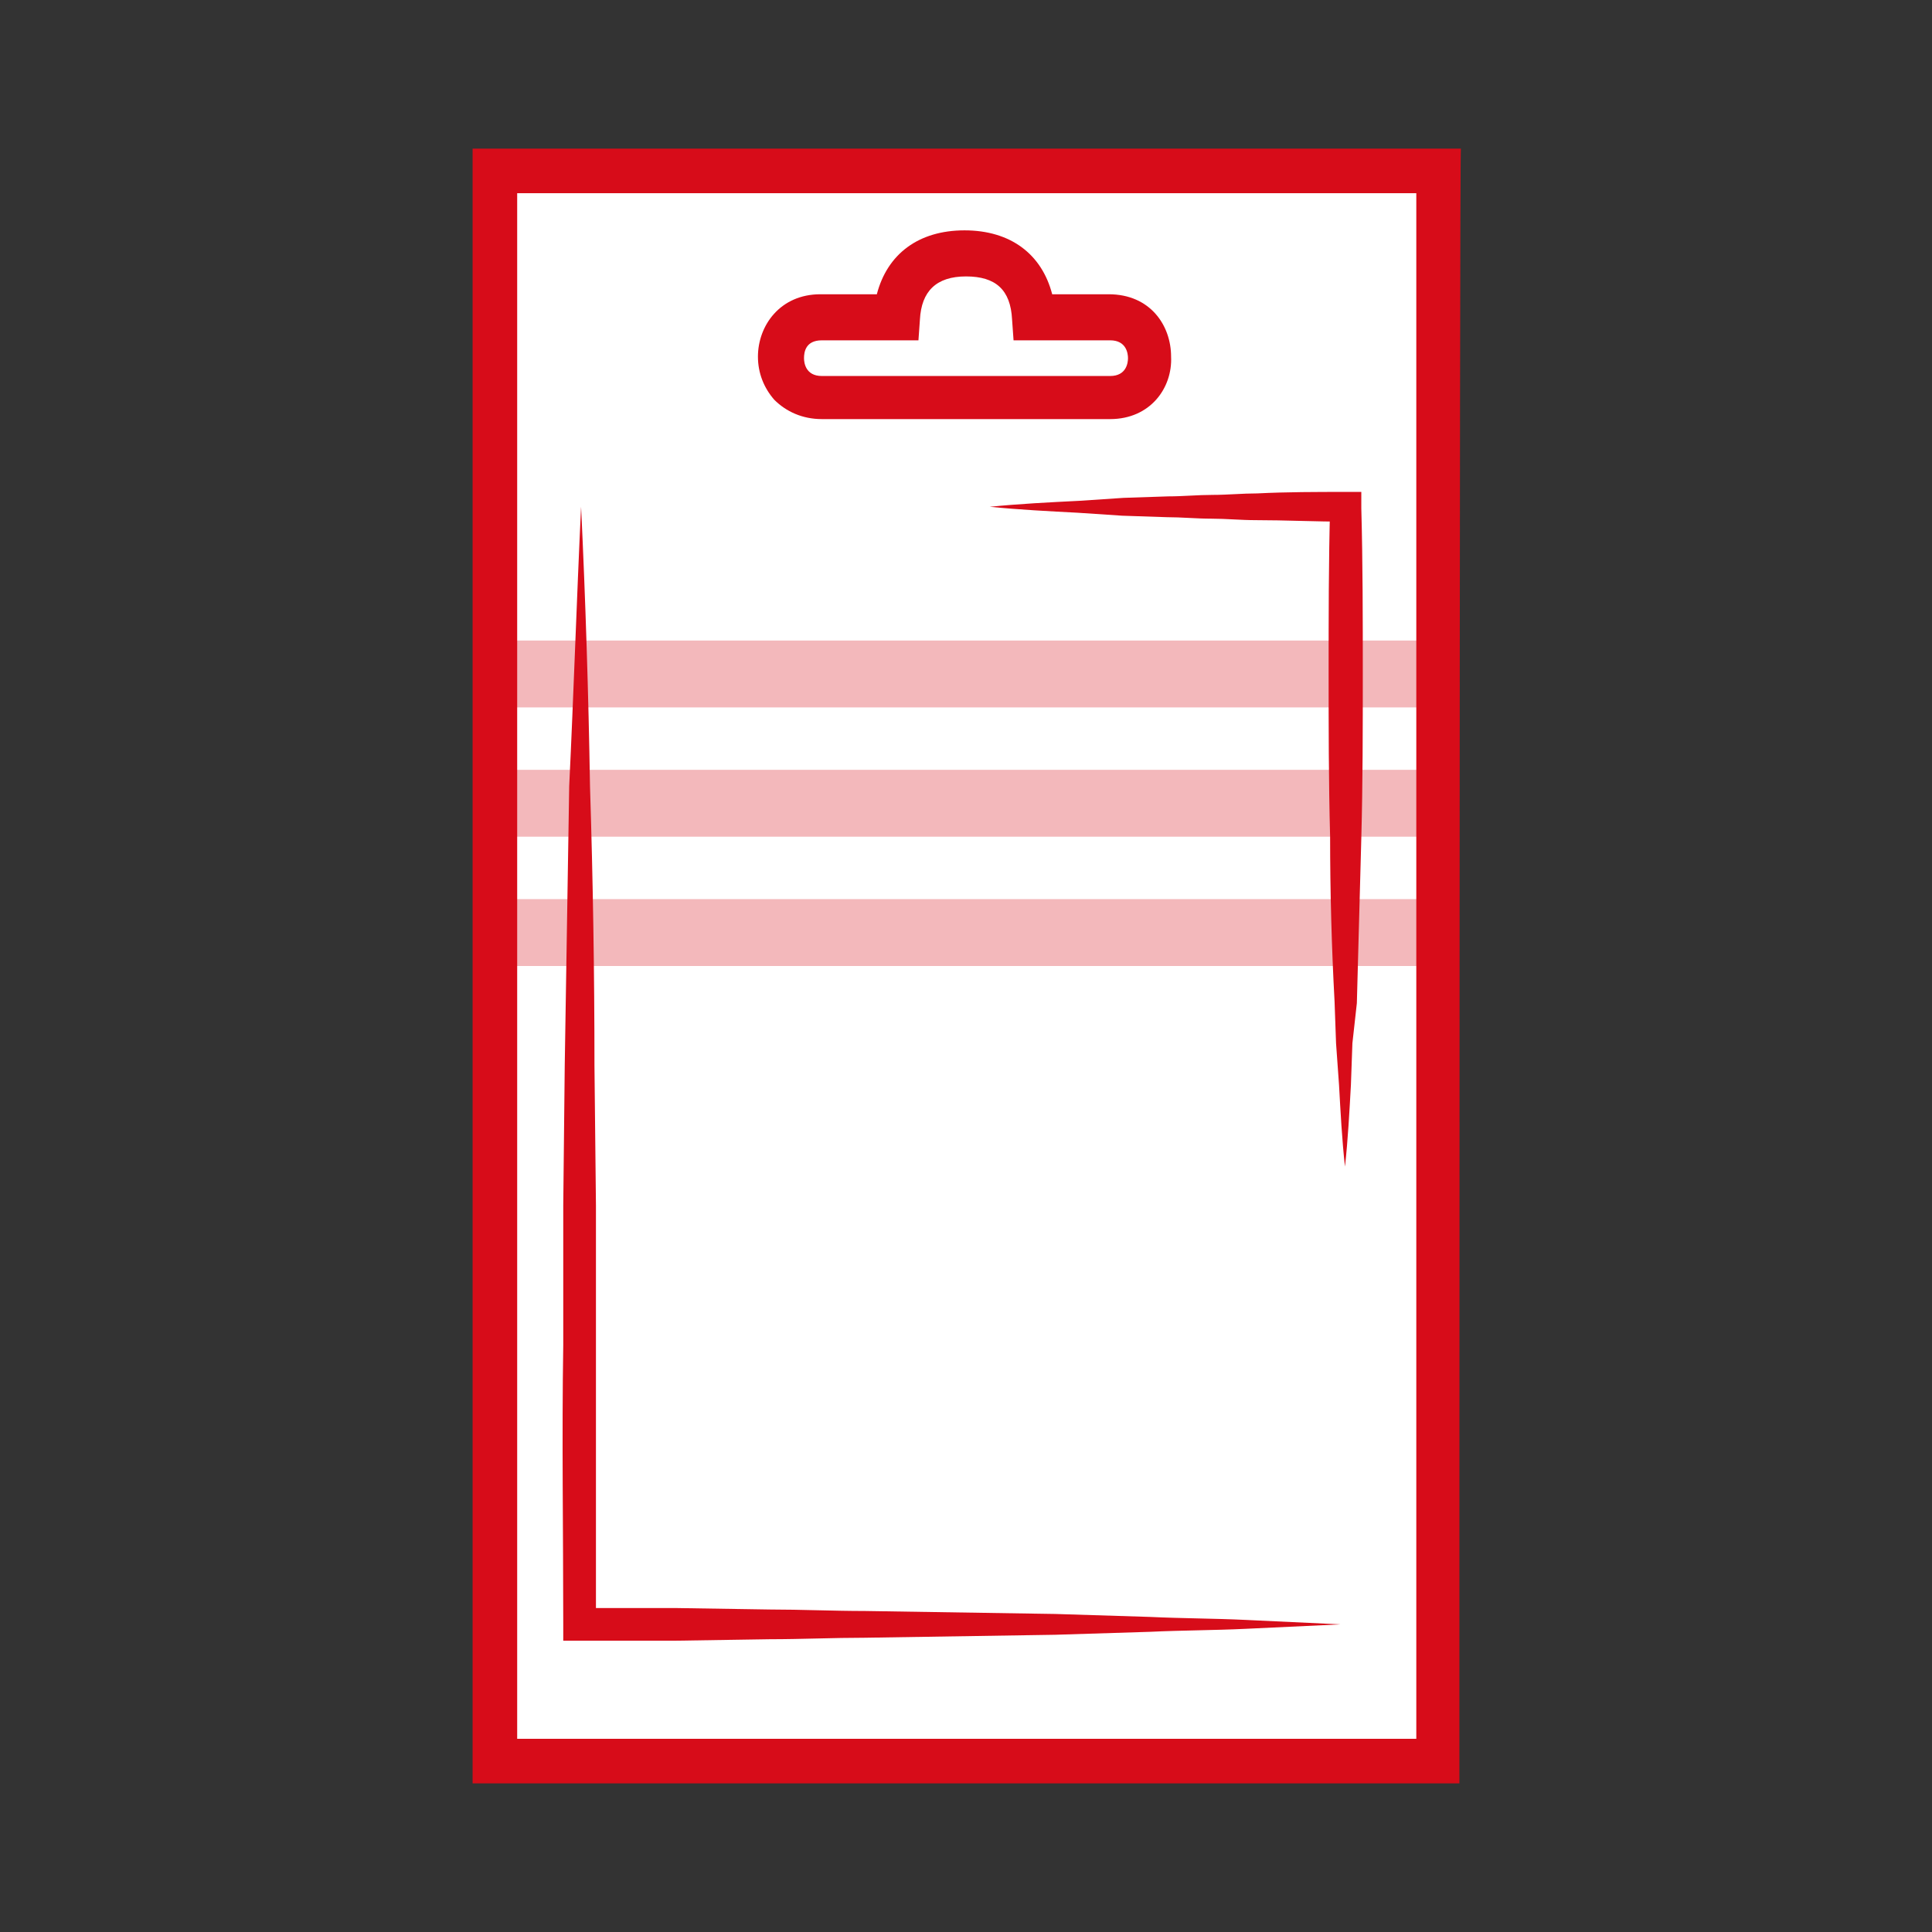 <?xml version="1.0" encoding="utf-8"?>
<!-- Generator: Adobe Illustrator 21.1.0, SVG Export Plug-In . SVG Version: 6.00 Build 0)  -->
<svg version="1.1" id="レイヤー_1" xmlns="http://www.w3.org/2000/svg" xmlns:xlink="http://www.w3.org/1999/xlink" x="0px"
	 y="0px" width="130px" height="130px" viewBox="0 0 130 130" style="enable-background:new 0 0 130 130;" xml:space="preserve">
<rect x="0" y="0" width="130" height="130" fill="#333333" stroke="none"/>
<style type="text/css">
	.st0{fill:#FFFFFF;}
	.st1{fill:#F3B8BB;}
	.st2{fill:#D70C19;}
</style>
<g>
	<rect x="33.3" y="11.5" class="st0" width="63.5" height="107"/>
	<g>
		<rect x="32.7" y="43.1" class="st1" width="64" height="4.5"/>
		<rect x="32.7" y="51.8" class="st1" width="64" height="4.5"/>
		<rect x="32.7" y="60.5" class="st1" width="64" height="4.5"/>
	</g>
	<path class="st2" d="M98.2,120H31.8V10h66.5C98.2,10,98.2,120,98.2,120z M34.8,117h60.5V13H34.8V117z"/>
	<path class="st2" d="M74.7,28.2H55.3c-1.3,0-2.4-0.5-3.2-1.3c-0.7-0.8-1.1-1.8-1.1-2.9c0-2.1,1.5-4.2,4.2-4.2h3.8
		c0.7-2.7,2.8-4.3,5.9-4.3c3.1,0,5.2,1.6,5.9,4.3h3.8c2.8,0,4.2,2.1,4.2,4.2C78.9,26.1,77.4,28.2,74.7,28.2z M55.3,22.9
		c-1.1,0-1.2,0.8-1.2,1.2c0,0.3,0.1,1.2,1.2,1.2h19.4c1.1,0,1.2-0.9,1.2-1.2c0-0.3-0.1-1.2-1.2-1.2h-6.5l-0.1-1.4
		c-0.1-2-1.1-2.9-3.1-2.9c-2,0-3,1-3.1,2.9l-0.1,1.4L55.3,22.9L55.3,22.9z"/>
	<path class="st2" d="M39.1,34.1c0.3,6.3,0.5,12.6,0.6,18.8c0.2,6.3,0.3,12.6,0.3,18.8l0.1,9.4c0,3.1,0,6.3,0,9.4
		c0,6.3,0,12.6,0,18.8l-1.1-1.1c2.1,0,4.3,0,6.4,0l6.4,0.1c2.1,0,4.3,0.1,6.4,0.1l6.4,0.1l6.4,0.1l3.2,0.1l3.2,0.1
		c2.1,0.1,4.3,0.1,6.4,0.2c2.1,0.1,4.3,0.2,6.4,0.3c-2.1,0.1-4.3,0.2-6.4,0.3c-2.1,0.1-4.3,0.1-6.4,0.2l-3.2,0.1l-3.2,0.1l-6.4,0.1
		l-6.4,0.1c-2.1,0-4.3,0.1-6.4,0.1l-6.4,0.1c-2.1,0-4.3,0-6.4,0l-1.1,0l0-1.1c0-6.3-0.1-12.6,0-18.8c0-3.1,0-6.3,0-9.4l0.1-9.4
		c0.1-6.3,0.2-12.6,0.3-18.8C38.6,46.7,38.8,40.4,39.1,34.1z"/>
	<path class="st2" d="M66.6,34.1c2-0.2,4-0.3,6-0.4l3-0.2l3-0.1c1,0,2-0.1,3-0.1c1,0,2-0.1,3-0.1c2-0.1,4-0.1,6-0.1l1,0l0,1.1
		c0.1,3.7,0.1,7.4,0.1,11.1c0,3.7,0,7.4-0.1,11.1c-0.1,3.7-0.2,7.4-0.3,11.1L91,70.2L90.9,73c-0.1,1.8-0.2,3.7-0.4,5.5
		c-0.2-1.8-0.3-3.7-0.4-5.5l-0.2-2.8l-0.1-2.8c-0.2-3.7-0.3-7.4-0.3-11.1c-0.1-3.7-0.1-7.4-0.1-11.1c0-3.7,0-7.4,0.1-11.1l1,1
		c-2,0-4-0.1-6-0.1c-1,0-2-0.1-3-0.1c-1,0-2-0.1-3-0.1l-3-0.1l-3-0.2C70.6,34.4,68.6,34.3,66.6,34.1z"/>
</g>
</svg>
